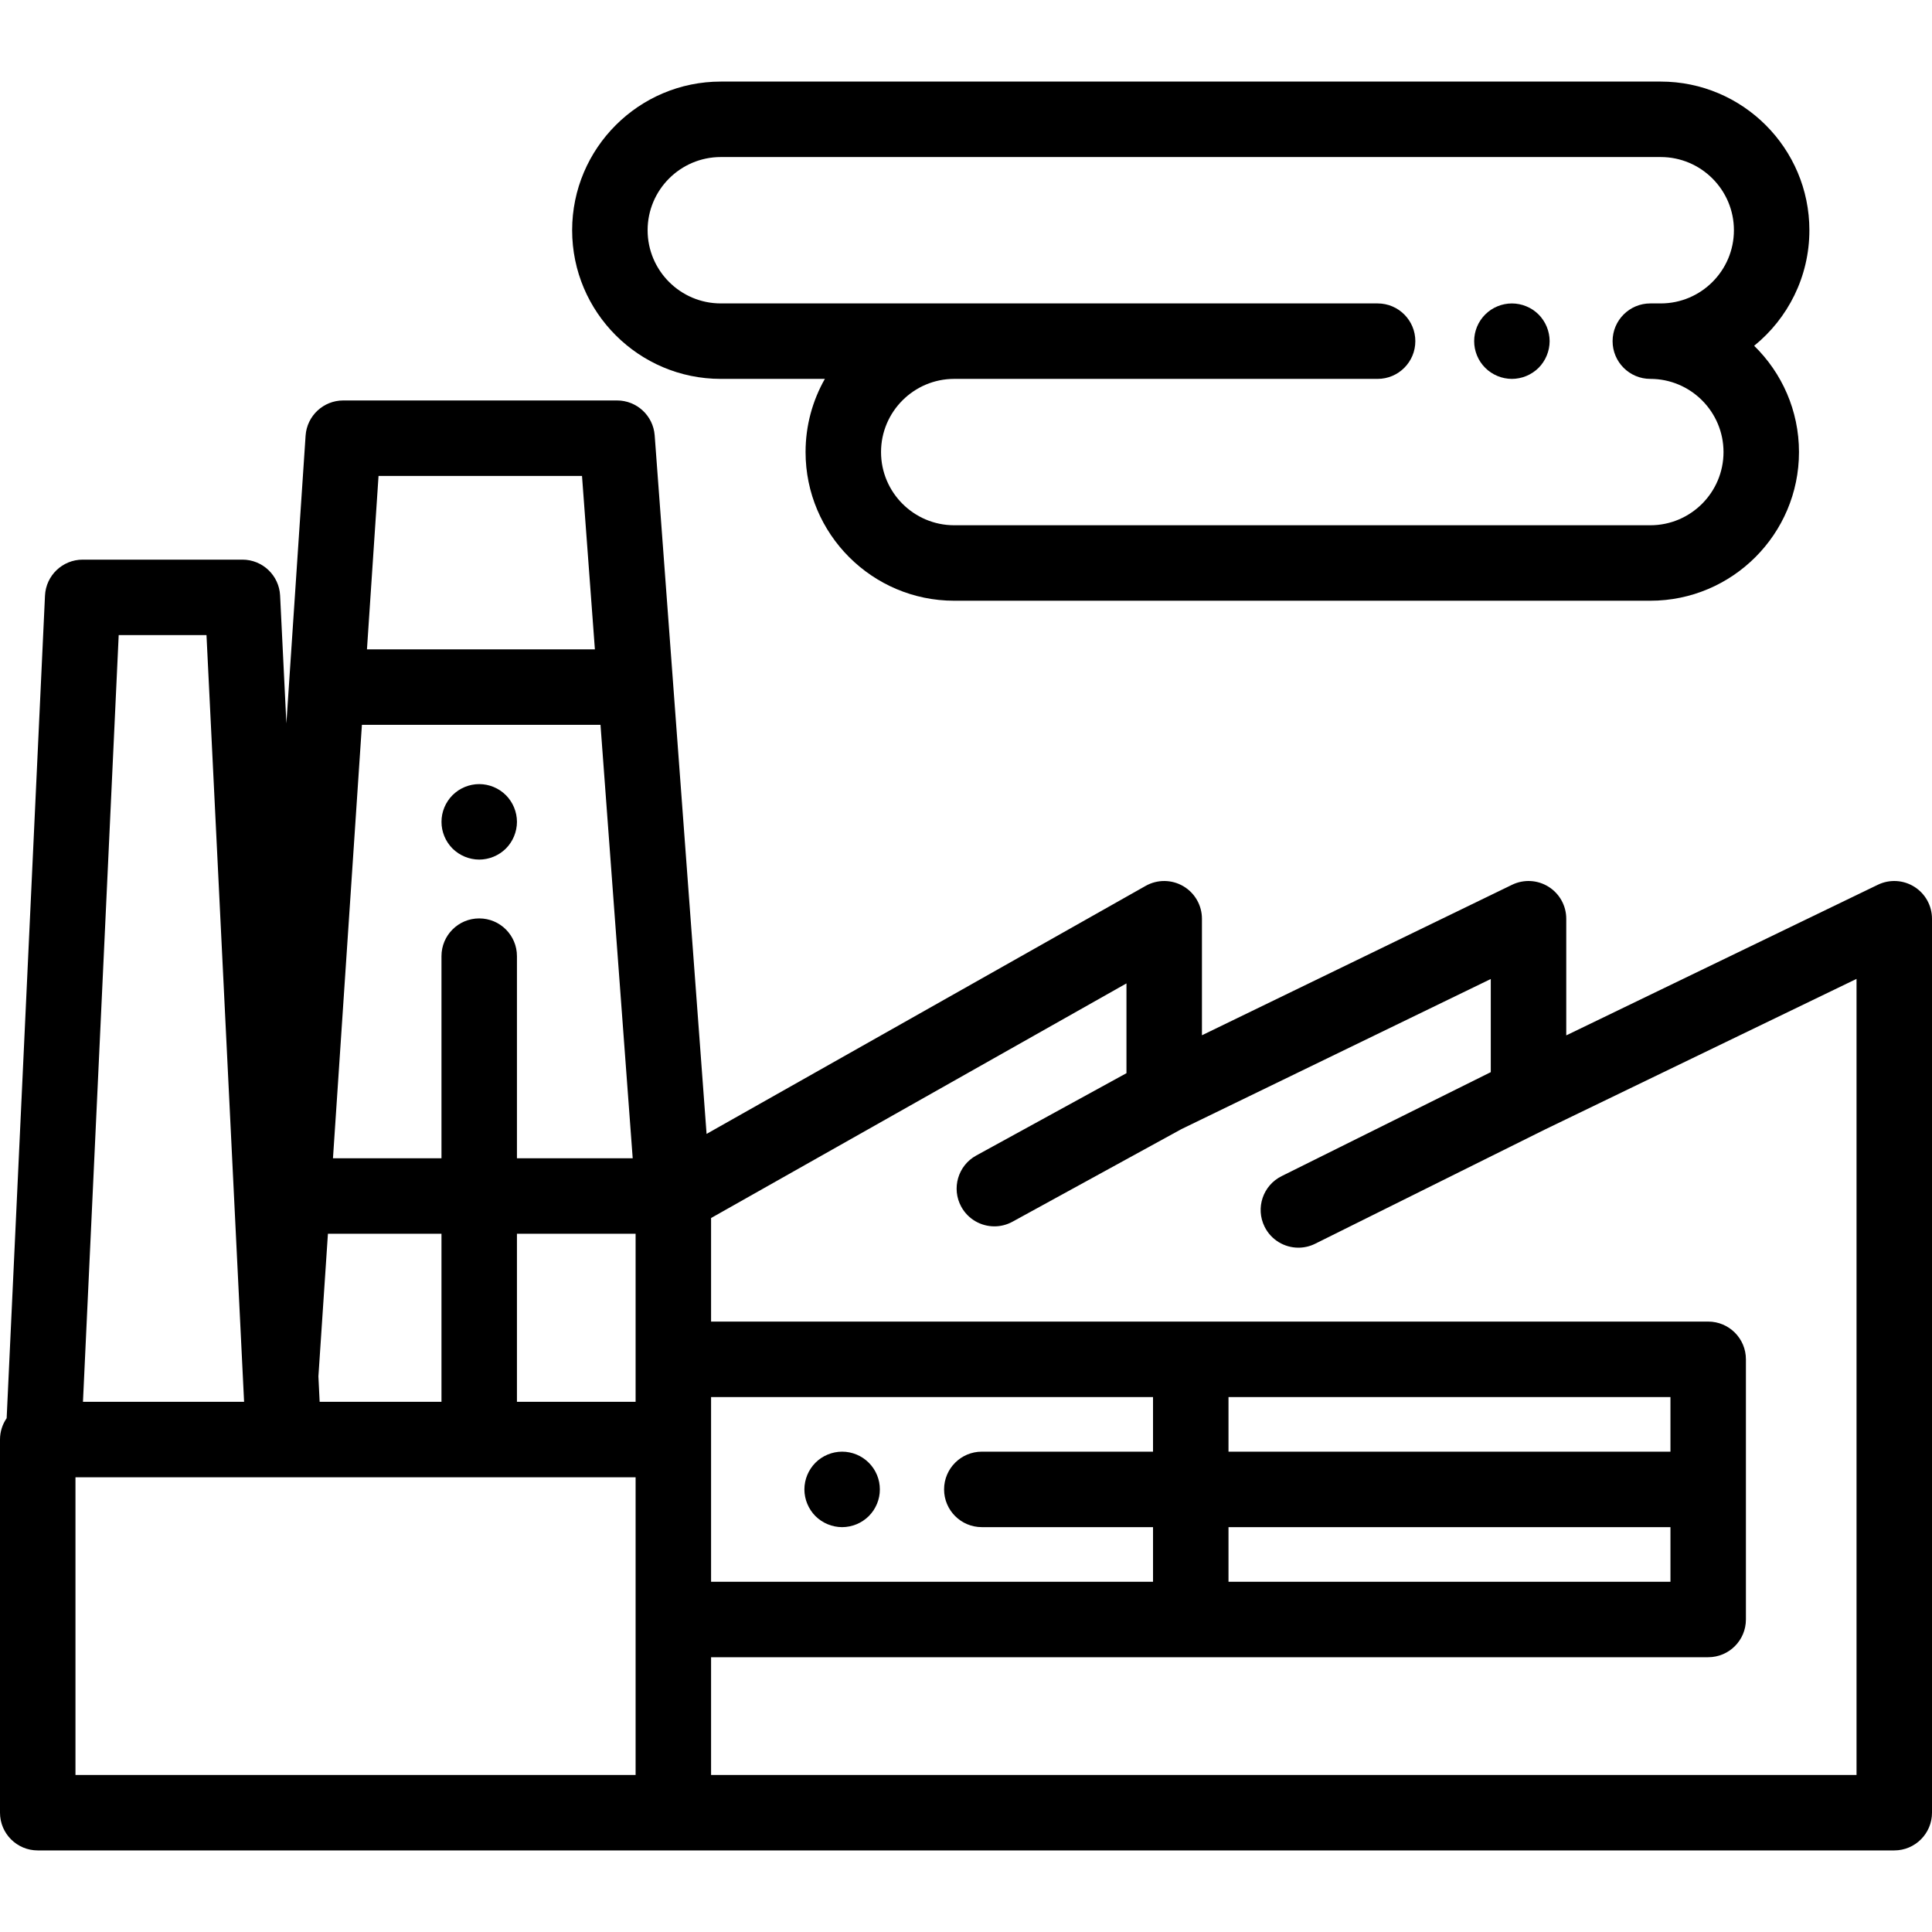 <?xml version="1.0" encoding="iso-8859-1"?>
<!-- Generator: Adobe Illustrator 19.0.0, SVG Export Plug-In . SVG Version: 6.00 Build 0)  -->
<svg xmlns="http://www.w3.org/2000/svg" xmlns:xlink="http://www.w3.org/1999/xlink" version="1.1" id="Capa_1" x="0px" y="0px" viewBox="0 0 512 512" style="enable-background:new 0 0 512 512;" xml:space="preserve">
<g>
	<g>
		<path d="M507.315,235.003c-2.914-1.828-6.567-2.031-9.666-0.532l-82.575,39.913v-30.91c0-3.445-1.772-6.647-4.692-8.475    c-2.919-1.828-6.573-2.027-9.674-0.521l-82.181,39.879v-30.882c0-3.556-1.889-6.844-4.959-8.637    c-3.071-1.792-6.863-1.819-9.959-0.07l-116.361,65.727l-8.851-119.142l-4.9-65.968c-0.388-5.221-4.737-9.259-9.973-9.259H90.963    c-5.265,0-9.627,4.081-9.978,9.333l-4.405,65.968l-0.687,10.288L74.23,157.82c-0.262-5.326-4.656-9.51-9.988-9.51h-42.33    c-5.342,0-9.74,4.198-9.989,9.535L1.764,375.834C0.653,377.445,0,379.395,0,381.5v98.881c0,5.523,4.477,10,10,10h168.442H502    c5.522,0,10-4.477,10-10V243.474C512,240.032,510.229,236.832,507.315,235.003z M100.317,126.125h53.921l3.415,45.968H97.248    L100.317,126.125z M95.912,192.093h63.227l8.533,114.86h-30.676v-53.565c0-5.523-4.477-10-10-10s-10,4.477-10,10v53.565H88.241    L95.912,192.093z M86.905,326.953h30.091V371.5H84.711l-0.199-4.062l-0.131-2.678L86.905,326.953z M31.457,168.309h23.264    L64.687,371.5h-42.7L31.457,168.309z M168.442,429.18v41.201H20V391.5h55.189h93.253V429.18z M168.442,360.232V371.5h-31.446    v-44.547h31.446V360.232z M188.442,381.5v-11.269h117.122v14.475h-45.372c-5.523,0-10,4.477-10,10s4.477,10,10,10h45.373v14.474    H188.442V381.5z M492,470.381H188.442V439.18h127.122h137.122c5.523,0,10-4.477,10-10v-68.948c0-5.523-4.477-10-10-10H315.565    H188.442V322.79l110.084-62.181v23.794l-39.814,21.822c-4.843,2.654-6.617,8.733-3.963,13.576    c1.819,3.318,5.244,5.195,8.778,5.195c1.625,0,3.273-0.397,4.798-1.233l44.787-24.548l81.96-39.772v24.686l-55.436,27.561    c-4.945,2.459-6.961,8.461-4.502,13.406c1.747,3.516,5.285,5.551,8.962,5.551c1.495,0,3.015-0.337,4.444-1.048l60.968-30.311    L492,259.415V470.381z M442.687,404.706v14.474H325.565v-14.474H442.687z M325.565,384.705v-14.474h117.122v14.474H325.565z"/>
	</g>
</g>
<g>
	<g>
		<path d="M232.979,392.75c-0.13-0.64-0.319-1.27-0.569-1.87c-0.25-0.6-0.561-1.18-0.92-1.72c-0.37-0.55-0.79-1.06-1.25-1.52    c-0.46-0.47-0.971-0.88-1.521-1.25c-0.54-0.36-1.12-0.67-1.72-0.92c-0.61-0.25-1.24-0.44-1.87-0.57c-1.29-0.26-2.62-0.26-3.91,0    c-0.64,0.13-1.27,0.32-1.87,0.57c-0.609,0.25-1.189,0.56-1.729,0.92c-0.551,0.37-1.061,0.78-1.521,1.25    c-0.46,0.46-0.88,0.97-1.24,1.52c-0.359,0.54-0.67,1.12-0.92,1.72c-0.25,0.6-0.439,1.23-0.569,1.87c-0.13,0.65-0.2,1.3-0.2,1.96    c0,0.65,0.07,1.31,0.2,1.95s0.319,1.27,0.569,1.87c0.25,0.6,0.561,1.18,0.92,1.73c0.36,0.54,0.78,1.06,1.24,1.52    c0.46,0.46,0.97,0.88,1.521,1.24c0.54,0.36,1.13,0.67,1.729,0.92c0.601,0.25,1.23,0.44,1.87,0.57s1.3,0.2,1.95,0.2    c0.649,0,1.31-0.07,1.96-0.2c0.63-0.13,1.26-0.32,1.87-0.57c0.6-0.25,1.18-0.56,1.72-0.92c0.55-0.36,1.061-0.78,1.521-1.24    c0.46-0.46,0.88-0.98,1.25-1.52c0.359-0.55,0.67-1.13,0.92-1.73c0.25-0.6,0.439-1.23,0.569-1.87s0.19-1.3,0.19-1.95    C233.169,394.05,233.108,393.4,232.979,392.75z"/>
	</g>
</g>
<g>
	<g>
		<path d="M479.506,61.014c0-21.723-17.673-39.395-39.396-39.395H191.019c-21.723,0-39.395,17.672-39.395,39.395    c0,21.723,17.672,39.395,39.395,39.395h27.578c-3.253,5.729-5.113,12.35-5.113,19.395c0,21.723,17.672,39.395,39.395,39.395    h184.475c21.723,0,39.395-17.672,39.395-39.395c0-11.027-4.554-21.01-11.88-28.168C473.792,84.407,479.506,73.365,479.506,61.014z     M437.353,100.409c10.694,0,19.395,8.701,19.395,19.395c0,10.694-8.701,19.395-19.395,19.395H252.878    c-10.694,0-19.395-8.701-19.395-19.395c0-10.694,8.7-19.395,19.395-19.395c0.001,0,0.002,0,0.003,0c0.001,0,0.002,0,0.003,0    h112.193c5.522,0,10-4.477,10-10s-4.478-10-10-10H252.885c-0.001,0-0.002,0-0.003,0c-0.001,0-0.002,0-0.003,0H191.02    c-10.694,0-19.395-8.701-19.395-19.395c-0.001-10.694,8.699-19.395,19.394-19.395H440.11c10.694,0,19.396,8.701,19.396,19.395    c0,10.694-8.701,19.395-19.396,19.395h-2.757c-5.522,0-10,4.477-10,10S431.831,100.409,437.353,100.409z"/>
	</g>
</g>
<g>
	<g>
		<path d="M410.469,88.46c-0.13-0.64-0.32-1.27-0.57-1.88c-0.25-0.6-0.56-1.18-0.92-1.72c-0.359-0.55-0.779-1.06-1.239-1.52    c-0.46-0.46-0.971-0.88-1.521-1.25c-0.54-0.36-1.12-0.66-1.729-0.91c-0.601-0.25-1.23-0.45-1.87-0.57c-1.29-0.26-2.61-0.26-3.91,0    c-0.63,0.12-1.26,0.32-1.87,0.57c-0.6,0.25-1.18,0.55-1.72,0.91c-0.551,0.37-1.06,0.79-1.52,1.25c-0.46,0.46-0.88,0.97-1.25,1.52    c-0.359,0.54-0.67,1.12-0.92,1.72c-0.25,0.61-0.439,1.24-0.57,1.88c-0.13,0.64-0.19,1.3-0.19,1.95c0,0.65,0.06,1.31,0.19,1.95    s0.32,1.27,0.57,1.87c0.25,0.61,0.561,1.19,0.92,1.73c0.37,0.55,0.79,1.06,1.25,1.52c0.46,0.46,0.97,0.88,1.52,1.24    c0.54,0.36,1.12,0.67,1.72,0.92c0.61,0.25,1.24,0.45,1.87,0.57c0.649,0.13,1.31,0.2,1.96,0.2c0.649,0,1.31-0.07,1.95-0.2    c0.64-0.12,1.27-0.32,1.87-0.57c0.609-0.25,1.189-0.56,1.729-0.92c0.55-0.36,1.061-0.78,1.521-1.24    c0.46-0.46,0.88-0.97,1.239-1.52c0.36-0.54,0.67-1.12,0.92-1.73c0.25-0.6,0.44-1.23,0.57-1.87s0.2-1.3,0.2-1.95    C410.669,89.76,410.599,89.1,410.469,88.46z"/>
	</g>
</g>
<g>
	<g>
		<path d="M136.799,215.84c-0.13-0.63-0.32-1.26-0.57-1.87c-0.25-0.6-0.56-1.18-0.92-1.72c-0.359-0.55-0.779-1.06-1.24-1.52    c-0.46-0.46-0.98-0.88-1.52-1.25c-0.55-0.36-1.13-0.67-1.73-0.92c-0.6-0.25-1.23-0.441-1.869-0.57c-1.29-0.26-2.62-0.26-3.91,0    c-0.641,0.13-1.271,0.32-1.87,0.57c-0.601,0.25-1.18,0.559-1.73,0.92c-0.54,0.37-1.05,0.79-1.52,1.25    c-0.46,0.46-0.87,0.97-1.24,1.52c-0.36,0.54-0.67,1.12-0.92,1.72c-0.25,0.61-0.441,1.24-0.57,1.87    c-0.13,0.65-0.189,1.31-0.189,1.96s0.06,1.31,0.189,1.95s0.32,1.27,0.57,1.87c0.25,0.61,0.559,1.191,0.92,1.73    c0.37,0.55,0.78,1.06,1.24,1.52c0.47,0.46,0.979,0.88,1.52,1.24c0.551,0.36,1.13,0.67,1.73,0.92c0.6,0.25,1.229,0.44,1.87,0.57    c0.649,0.13,1.3,0.2,1.96,0.2c0.649,0,1.3-0.07,1.95-0.2c0.64-0.13,1.27-0.32,1.869-0.57c0.601-0.25,1.181-0.56,1.73-0.92    c0.54-0.36,1.06-0.78,1.52-1.24c0.461-0.46,0.881-0.97,1.24-1.52c0.36-0.539,0.67-1.12,0.92-1.73c0.25-0.6,0.44-1.23,0.57-1.87    s0.2-1.3,0.2-1.95C136.999,217.15,136.929,216.49,136.799,215.84z"/>
	</g>
</g>
<g>
</g>
<g>
</g>
<g>
</g>
<g>
</g>
<g>
</g>
<g>
</g>
<g>
</g>
<g>
</g>
<g>
</g>
<g>
</g>
<g>
</g>
<g>
</g>
<g>
</g>
<g>
</g>
<g>
</g>
</svg>
